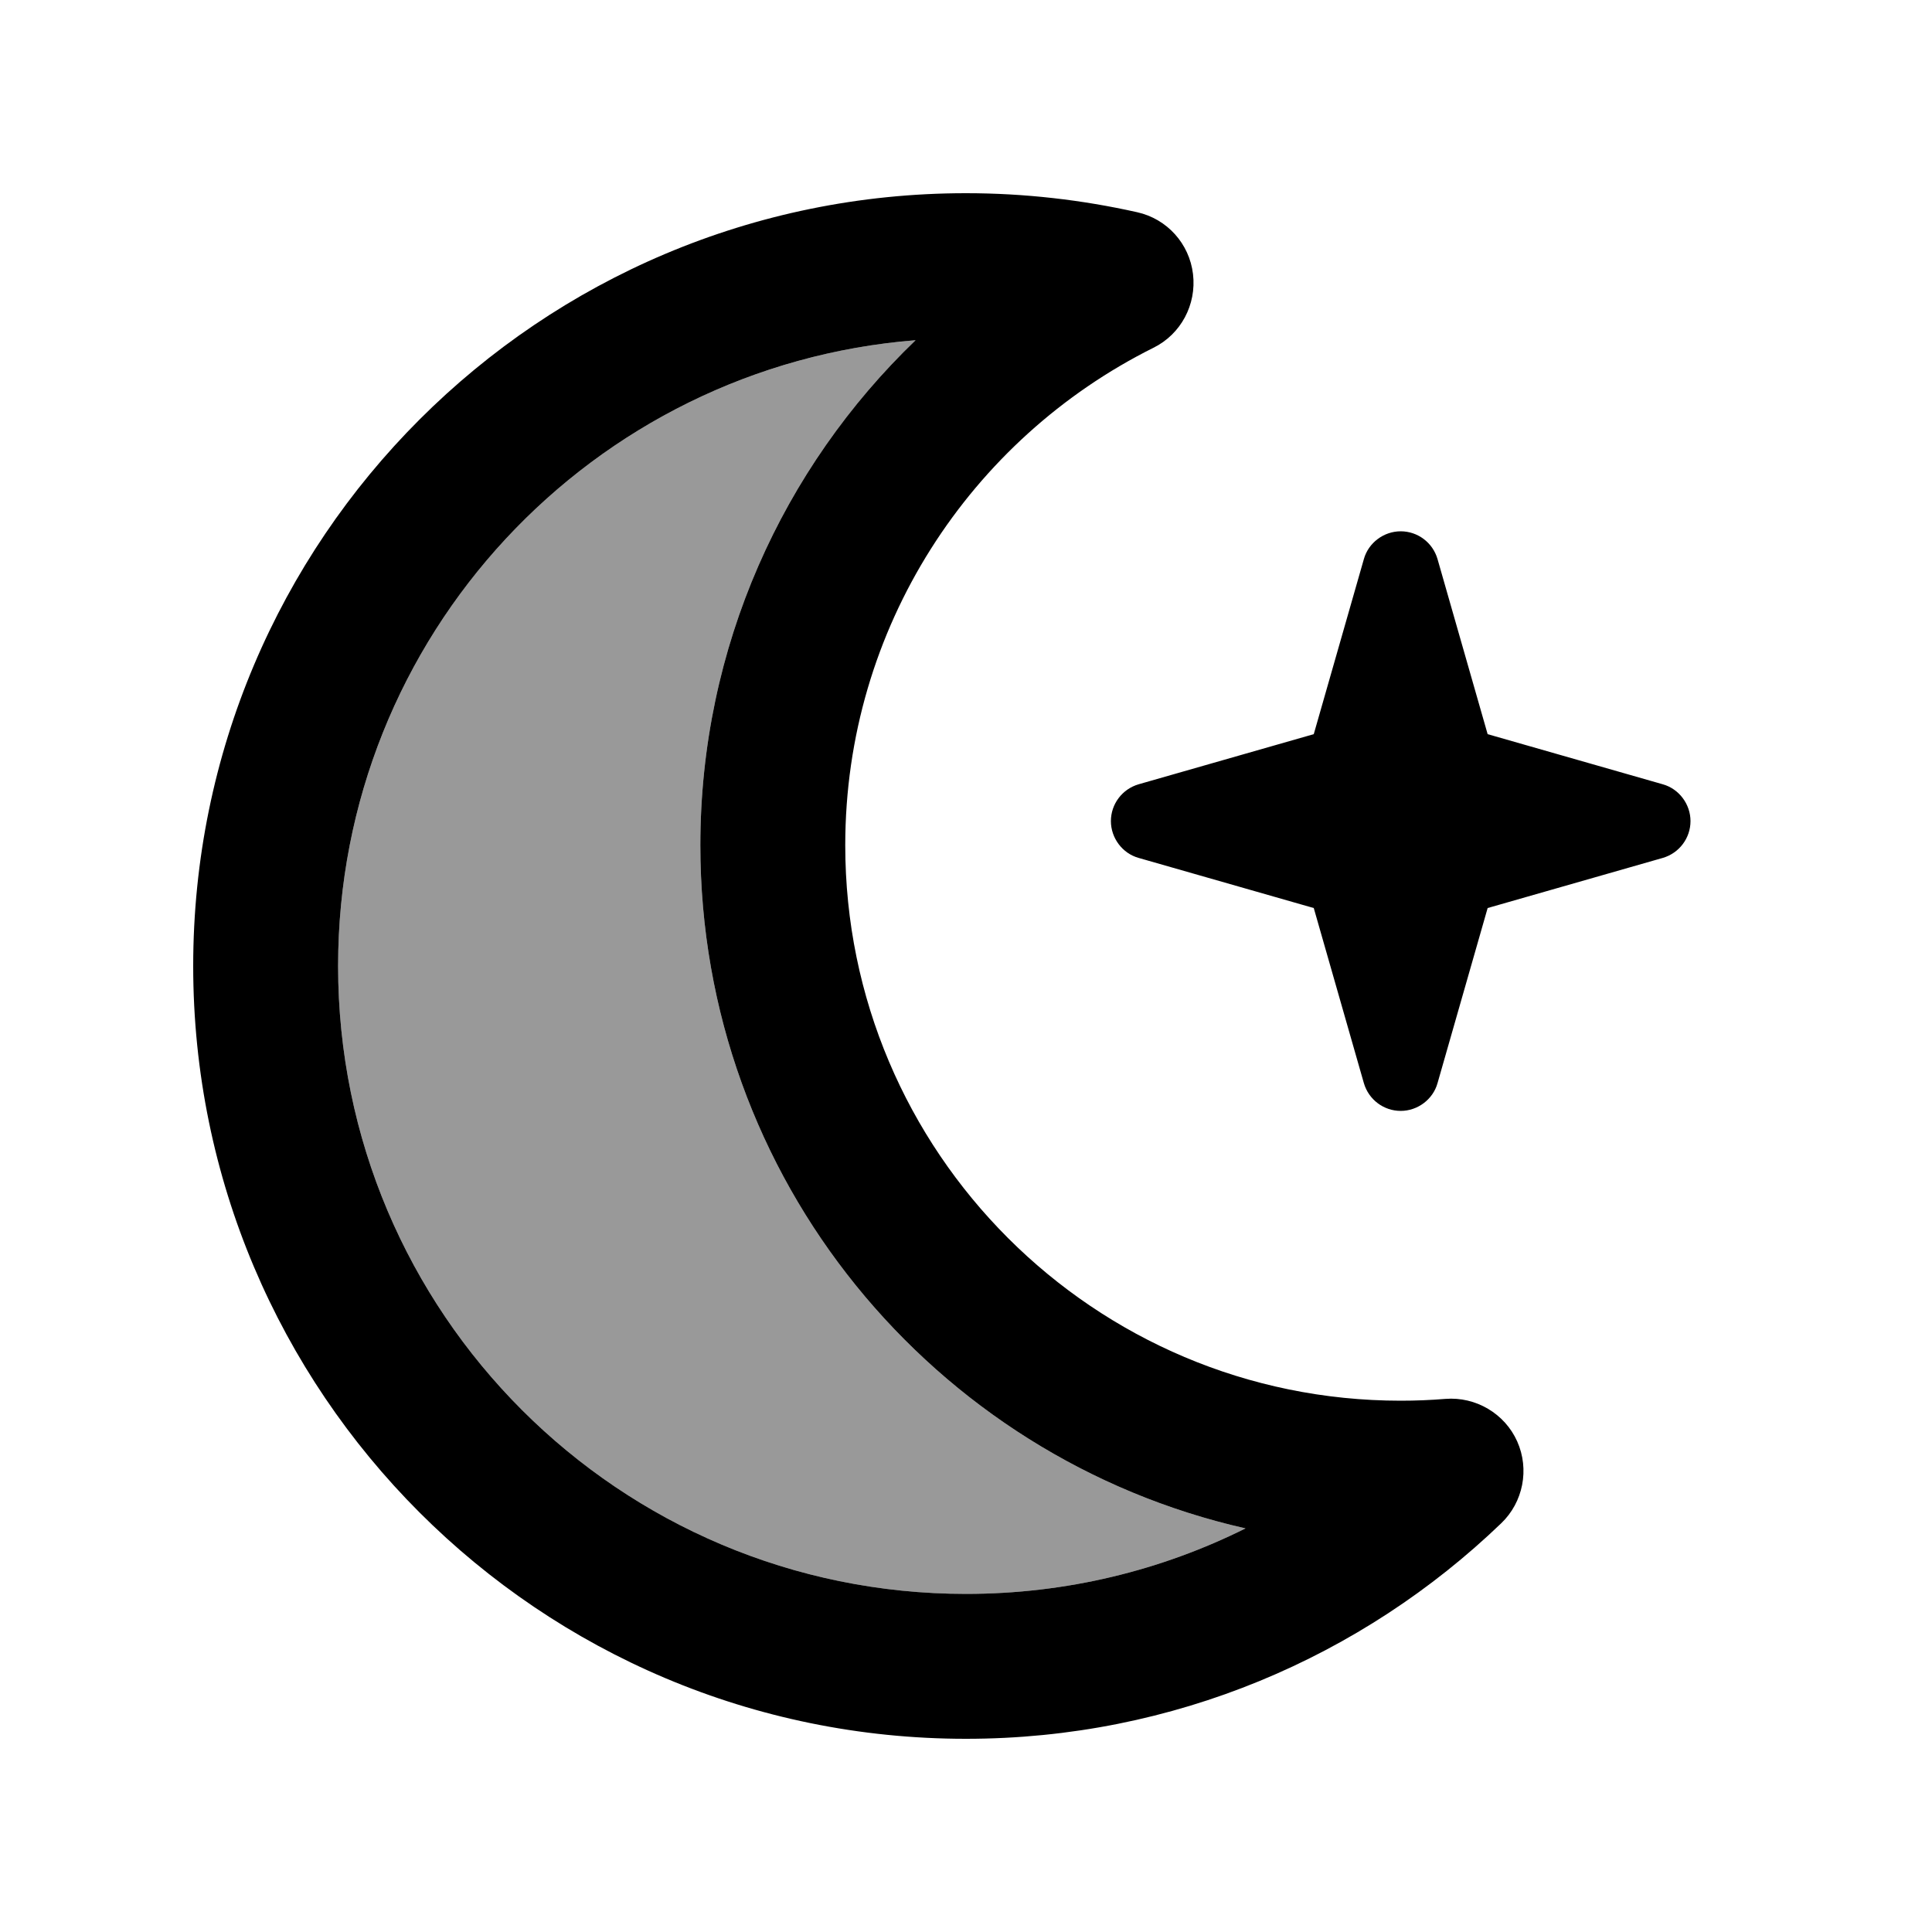 <svg xmlns="http://www.w3.org/2000/svg" viewBox="0 0 640 640"><!--! Font Awesome Pro 7.1.0 by @fontawesome - https://fontawesome.com License - https://fontawesome.com/license (Commercial License) Copyright 2025 Fonticons, Inc. --><path opacity=".4" fill="currentColor" d="M112 320C112 210.7 196.2 121.2 303.3 112.7C259.4 154.9 232 214.3 232 280C232 390.5 309.2 482.9 412.6 506.3C384.7 520.2 353.3 528 320 528C205.1 528 112 434.9 112 320z"/><path fill="currentColor" d="M112 320C112 210.7 196.2 121.2 303.3 112.7C259.4 154.9 232 214.3 232 280C232 390.5 309.2 482.9 412.6 506.3C384.7 520.2 353.3 528 320 528C205.1 528 112 434.9 112 320zM320 64C178.6 64 64 178.6 64 320C64 461.4 178.6 576 320 576C388.8 576 451.3 548.8 497.3 504.6C504.6 497.6 506.7 486.7 502.6 477.5C498.5 468.3 488.9 462.6 478.8 463.4C473.9 463.8 469 464 464 464C362.4 464 280 381.6 280 280C280 207.9 321.5 145.4 382.1 115.2C391.2 110.7 396.4 100.9 395.2 90.8C394 80.7 386.6 72.5 376.7 70.3C358.4 66.2 339.4 64 320 64zM435.2 300.8L451.8 358.8C453.4 364.3 458.4 368 464 368C469.6 368 474.7 364.2 476.2 358.8L492.8 300.8L550.8 284.2C556.3 282.6 560 277.6 560 272C560 266.4 556.2 261.3 550.8 259.8L492.8 243.2L476.2 185.2C474.6 179.7 469.6 176 464 176C458.4 176 453.3 179.8 451.8 185.2L435.2 243.2L377.2 259.8C371.7 261.4 368 266.4 368 272C368 277.6 371.8 282.7 377.2 284.2L435.2 300.8z"/></svg>